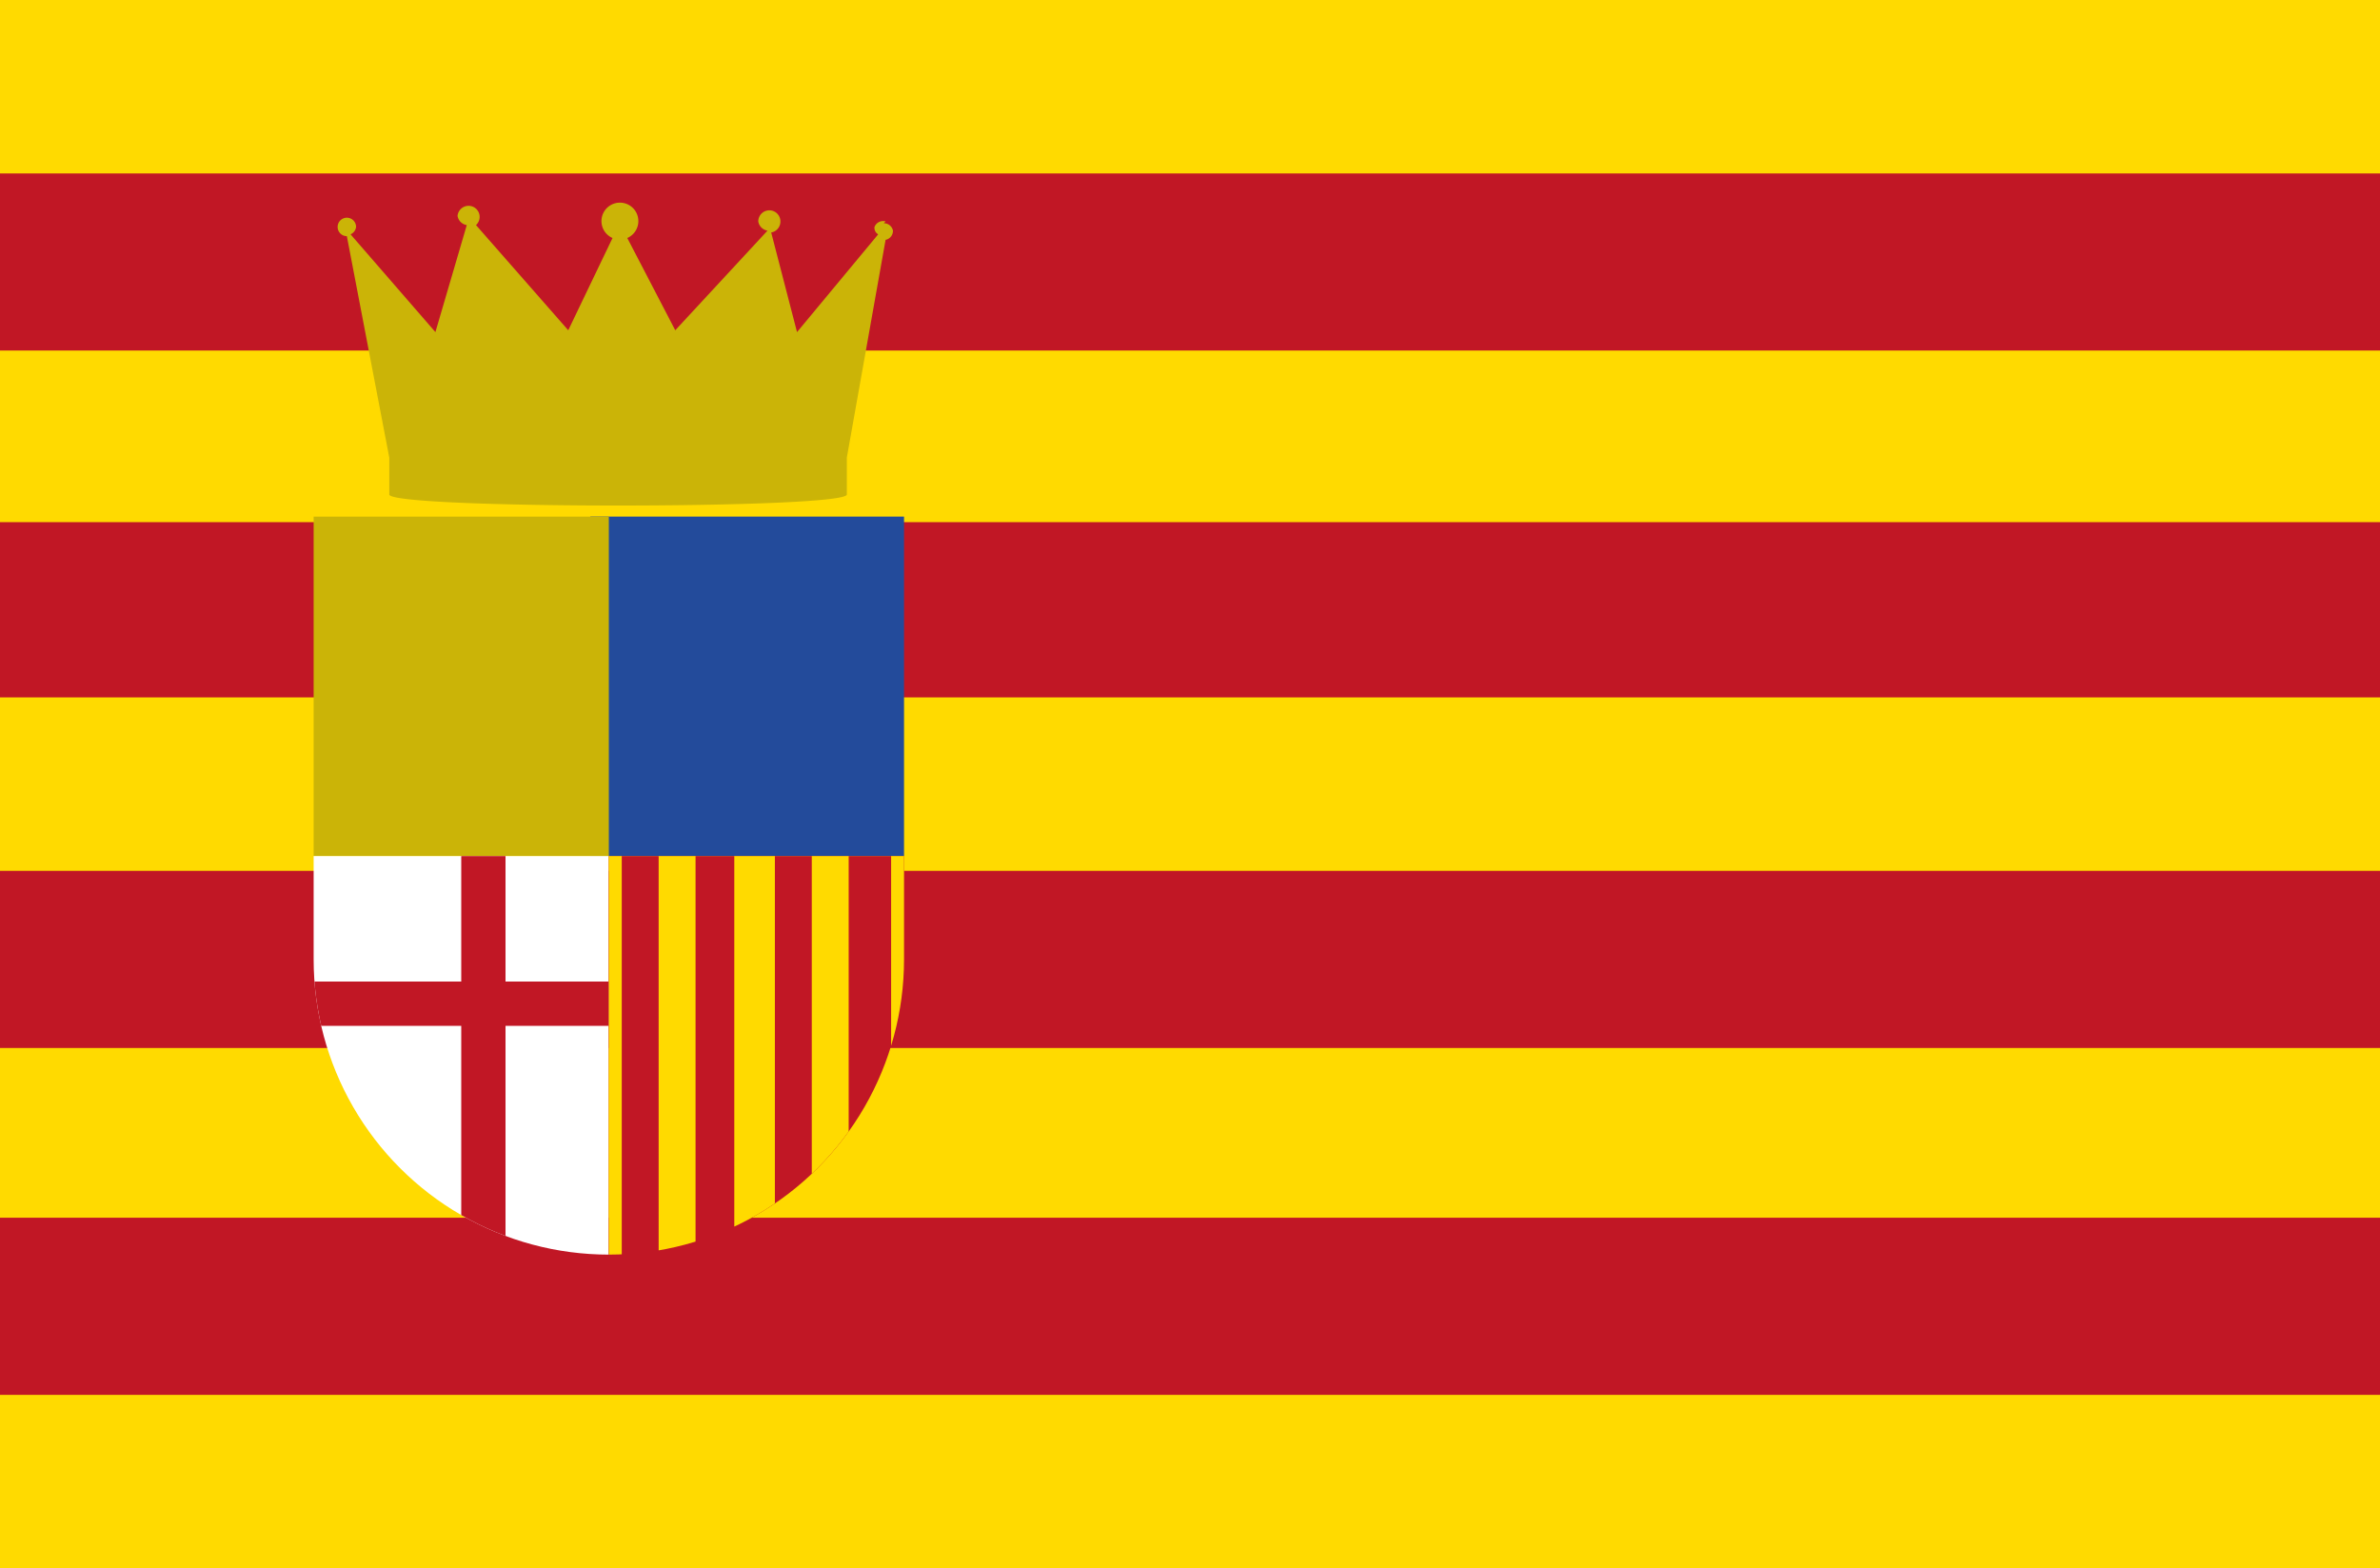 <svg xmlns="http://www.w3.org/2000/svg" viewBox="0 0 129 85"><defs><clipPath id="a"><path fill="none" d="M33 46.4H17V52a16 16 0 0 0 16 16z" clip-rule="evenodd"/></clipPath><clipPath id="b"><path fill="none" d="M33 46.4h16V52a16 16 0 0 1-16 16z" clip-rule="evenodd"/></clipPath></defs><path fill="#c11725" d="M0 0h129v85H0z"/><path fill="#ffda00" d="M0 0h129v9.4H0zm0 19h129v9.3H0zm0 18.8h129v9.4H0zm0 19h129V66H0zm0 18.8h129V85H0z"/><path fill="#234b9b" d="M32 28h17v18.4H32z"/><path fill="#cbb407" d="M48 12a.5.5 0 0 0-.6.3.4.4 0 0 0 .2.4L43.2 18l-1.4-5.4a.6.6 0 0 0 .5-.6.6.6 0 0 0-1.2 0 .6.6 0 0 0 .5.5l-5 5.4-2.6-5a1 1 0 1 0-.8 0l-2.4 5-5-5.7a.6.6 0 1 0-1-.5.6.6 0 0 0 .5.5L23.6 18 19 12.7a.5.5 0 0 0 .3-.4.5.5 0 0 0-1 0 .5.5 0 0 0 .5.5l2.3 12v2c0 .8 24.8.8 24.8 0v-2L48 13a.5.5 0 0 0 .4-.5.5.5 0 0 0-.5-.4zM17 28h16v18.4H17z"/><g clip-path="url(#a)"><path fill="#fff" d="M15 46.4h22v22H15z"/><path fill="#c11725" d="M25 46.4h2.4v22H25z"/><path fill="#c11725" d="M37.5 53.2v2.4H14.8v-2.4z"/></g><g clip-path="url(#b)"><path fill="#c11725" d="M50.3 40.8v28.6h-19V40.8z"/><path fill="#ffda00" d="M50.3 40.8v28.6h-2V40.8zm-4.3 0v28.6h-2V40.8zm-4 0v28.6h-2.2V40.8zm-4.3 0v28.6h-2V40.8zm-4 0v28.6h-2l-.3-28.6z"/></g></svg>
